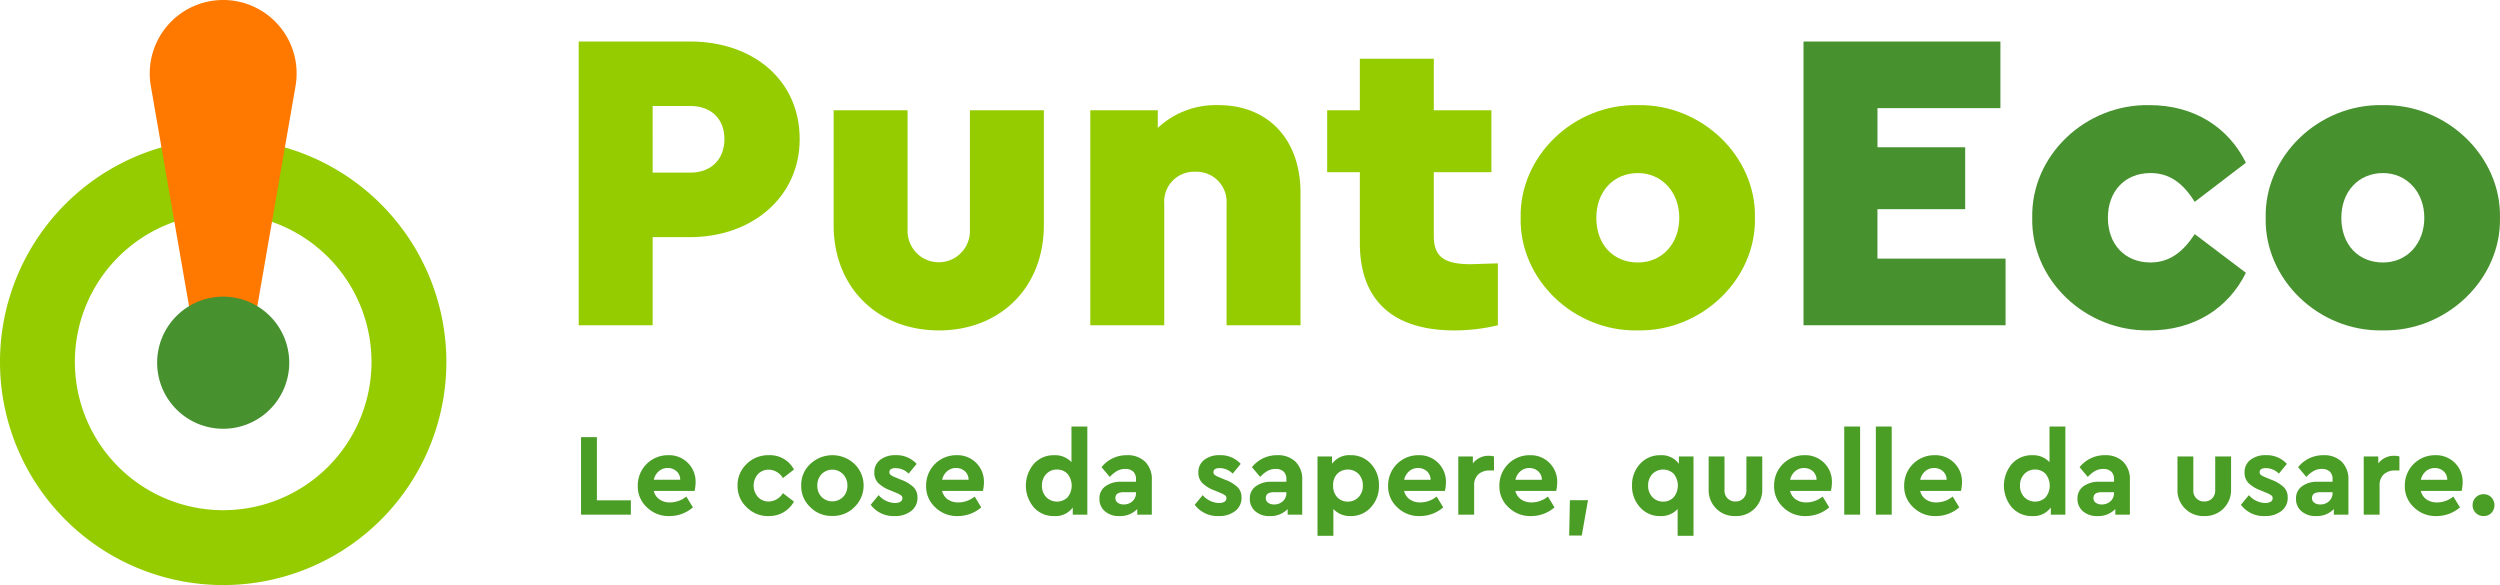 <svg id="Raggruppa_246" data-name="Raggruppa 246" xmlns="http://www.w3.org/2000/svg" xmlns:xlink="http://www.w3.org/1999/xlink" width="481.973" height="112.793" viewBox="0 0 481.973 112.793">
  <defs>
    <clipPath id="clip-path">
      <rect id="Rettangolo_3663" data-name="Rettangolo 3663" width="481.973" height="112.793" fill="none"/>
    </clipPath>
  </defs>
  <g id="Raggruppa_245" data-name="Raggruppa 245" clip-path="url(#clip-path)">
    <path id="Tracciato_12248" data-name="Tracciato 12248" d="M43.029,33.734A43.028,43.028,0,1,0,86.056,76.763,43.079,43.079,0,0,0,43.029,33.734M71.621,76.763A28.593,28.593,0,1,1,43.029,48.17,28.623,28.623,0,0,1,71.621,76.763" transform="translate(0 -6.997)" fill="#94cc00"/>
    <path id="Tracciato_12249" data-name="Tracciato 12249" d="M50.581,0h0a14.158,14.158,0,0,0-13.95,16.582l7.993,46.044H56.537l7.994-46.044A14.159,14.159,0,0,0,50.581,0" transform="translate(-7.553)" fill="#ff7800"/>
    <path id="Tracciato_12250" data-name="Tracciato 12250" d="M63.69,84.894A12.734,12.734,0,1,0,50.956,97.628,12.734,12.734,0,0,0,63.69,84.894" transform="translate(-7.927 -14.966)" fill="#47912f"/>
    <path id="Tracciato_12251" data-name="Tracciato 12251" d="M305.731,68.008H291.475V44.551a5.808,5.808,0,0,0-6.05-6.133,5.744,5.744,0,0,0-5.967,6.133V68.008H265.2V26.567h13.012v3.4A16.356,16.356,0,0,1,289.9,25.572c9.614,0,15.83,6.63,15.83,16.908Z" transform="translate(-55.004 -5.304)" fill="#94cc00"/>
    <path id="Tracciato_12252" data-name="Tracciato 12252" d="M355.725,53.73V65.665a35.558,35.558,0,0,1-8.371.995c-11.684,0-18.234-5.636-18.234-16.825V36.159h-6.3V24.224h6.3V14.278h14.256v9.946h11.106V36.159H343.376V48.426c0,3.978,1.906,5.47,7.127,5.47Z" transform="translate(-66.955 -2.961)" fill="#94cc00"/>
    <path id="Tracciato_12253" data-name="Tracciato 12253" d="M392.422,25.571c12.349-.249,22.875,9.863,22.626,21.716C415.3,59.139,404.77,69.249,392.422,69c-12.349.248-22.793-9.862-22.544-21.715-.249-11.852,10.194-21.964,22.544-21.716m.082,13.1c-4.724,0-8.039,3.564-8.039,8.62,0,5.221,3.315,8.619,8.039,8.619,4.641,0,7.957-3.647,7.957-8.619s-3.4-8.62-7.957-8.62" transform="translate(-76.714 -5.303)" fill="#94cc00"/>
    <path id="Tracciato_12254" data-name="Tracciato 12254" d="M438.682,10.1h37.96V22.942h-23.7v7.542h16.908V42.42H452.938v9.532h24.7V64.8H438.682Z" transform="translate(-90.985 -2.094)" fill="#47912f"/>
    <path id="Tracciato_12255" data-name="Tracciato 12255" d="M516.941,25.571c8.537,0,15.168,4.227,18.566,11.106l-9.864,7.542c-2.237-3.564-4.805-5.553-8.536-5.553-4.973,0-8.205,3.564-8.205,8.62s3.232,8.619,8.205,8.619c3.731,0,6.3-2.071,8.536-5.47l9.864,7.459C532.109,64.775,525.478,69,516.941,69c-12.349.248-22.875-9.7-22.626-21.715-.249-12.018,10.278-21.964,22.626-21.716" transform="translate(-102.523 -5.303)" fill="#47912f"/>
    <path id="Tracciato_12256" data-name="Tracciato 12256" d="M573.642,25.571c12.349-.249,22.874,9.863,22.626,21.716C596.516,59.139,585.99,69.249,573.642,69c-12.349.248-22.793-9.862-22.544-21.715-.249-11.852,10.194-21.964,22.544-21.716m.082,13.1c-4.725,0-8.039,3.564-8.039,8.62,0,5.221,3.315,8.619,8.039,8.619,4.642,0,7.957-3.647,7.957-8.619s-3.4-8.62-7.957-8.62" transform="translate(-114.3 -5.303)" fill="#47912f"/>
    <path id="Tracciato_12257" data-name="Tracciato 12257" d="M140.763,10.095H162.23c12.183,0,21.135,7.46,21.135,18.815,0,11.189-9.2,18.9-21.135,18.9h-7.211V64.8H140.763Zm21.549,25.279c3.978,0,6.548-2.57,6.548-6.464s-2.57-6.382-6.548-6.382h-7.293V35.374Z" transform="translate(-29.195 -2.094)" fill="#94cc00"/>
    <path id="Tracciato_12258" data-name="Tracciato 12258" d="M202.774,26.827H217.03v23.29a6.009,6.009,0,1,0,12.018,0V26.827H243.3V48.956c0,12.185-8.537,20.306-20.223,20.306s-20.306-8.122-20.306-20.306Z" transform="translate(-42.056 -5.564)" fill="#94cc00"/>
    <path id="Tracciato_12259" data-name="Tracciato 12259" d="M141.329,121.27V106.32h3.058v12.188h6.547v2.763Z" transform="translate(-29.312 -22.051)" fill="#4a9d25"/>
    <path id="Tracciato_12260" data-name="Tracciato 12260" d="M166.074,117.607h-7.86a2.752,2.752,0,0,0,1.1,1.642,3.494,3.494,0,0,0,2.05.578,5.043,5.043,0,0,0,3.126-1.133l1.268,2.084a6.841,6.841,0,0,1-4.485,1.676,5.93,5.93,0,0,1-4.383-1.687,5.441,5.441,0,0,1-1.756-4.179A5.8,5.8,0,0,1,161,110.72a5.094,5.094,0,0,1,5.278,5.211,7.24,7.24,0,0,1-.2,1.676m-7.86-2.152h5.1a2.176,2.176,0,0,0-.714-1.642,2.459,2.459,0,0,0-1.71-.623,2.55,2.55,0,0,0-1.7.612,3,3,0,0,0-.974,1.653" transform="translate(-32.175 -22.964)" fill="#4a9d25"/>
    <path id="Tracciato_12261" data-name="Tracciato 12261" d="M179.4,116.566a5.564,5.564,0,0,1,1.745-4.145,5.87,5.87,0,0,1,4.259-1.7,5.21,5.21,0,0,1,4.87,2.764l-2.129,1.653a3.255,3.255,0,0,0-2.7-1.63,2.8,2.8,0,0,0-2.119.872,3.338,3.338,0,0,0,0,4.394,2.791,2.791,0,0,0,2.119.873,3.262,3.262,0,0,0,2.7-1.609l2.129,1.631a5.433,5.433,0,0,1-2,2.05,5.568,5.568,0,0,1-2.865.736,5.711,5.711,0,0,1-4.259-1.71,5.5,5.5,0,0,1-1.745-4.179" transform="translate(-37.208 -22.964)" fill="#4a9d25"/>
    <path id="Tracciato_12262" data-name="Tracciato 12262" d="M194.888,116.565a5.437,5.437,0,0,1,1.745-4.146,6.2,6.2,0,0,1,8.528,0,5.773,5.773,0,0,1-.011,8.3,5.786,5.786,0,0,1-4.282,1.71,5.676,5.676,0,0,1-4.248-1.71,5.486,5.486,0,0,1-1.733-4.156m8.076,2.2a3.015,3.015,0,0,0,.827-2.175,3.1,3.1,0,0,0-.827-2.2,2.9,2.9,0,0,0-4.157-.01,3.1,3.1,0,0,0-.815,2.208,3.036,3.036,0,0,0,.815,2.175,2.94,2.94,0,0,0,4.157,0" transform="translate(-40.42 -22.964)" fill="#4a9d25"/>
    <path id="Tracciato_12263" data-name="Tracciato 12263" d="M211.778,120.28l1.54-1.858a4.311,4.311,0,0,0,3.149,1.518,1.983,1.983,0,0,0,1.03-.238.762.762,0,0,0,.4-.691.646.646,0,0,0-.237-.532,4.4,4.4,0,0,0-.918-.487l-1.2-.5a6.563,6.563,0,0,1-2.333-1.438,2.8,2.8,0,0,1-.724-1.982,2.962,2.962,0,0,1,1.133-2.459,4.688,4.688,0,0,1,2.99-.895,5.222,5.222,0,0,1,4.033,1.677l-1.541,1.88a3.589,3.589,0,0,0-2.514-1.064q-1.2,0-1.2.793a.642.642,0,0,0,.249.521,3.9,3.9,0,0,0,.929.476l1.087.453a7,7,0,0,1,2.413,1.45,2.739,2.739,0,0,1,.736,1.971,3.122,3.122,0,0,1-1.246,2.627,4.944,4.944,0,0,1-3.126.951,5.46,5.46,0,0,1-4.644-2.174" transform="translate(-43.924 -22.964)" fill="#4a9d25"/>
    <path id="Tracciato_12264" data-name="Tracciato 12264" d="M236.208,117.607h-7.86a2.753,2.753,0,0,0,1.1,1.642,3.494,3.494,0,0,0,2.05.578,5.043,5.043,0,0,0,3.126-1.133l1.268,2.084a6.841,6.841,0,0,1-4.485,1.676,5.93,5.93,0,0,1-4.383-1.687,5.441,5.441,0,0,1-1.756-4.179,5.8,5.8,0,0,1,5.868-5.868,5.094,5.094,0,0,1,5.278,5.211,7.24,7.24,0,0,1-.2,1.676m-7.86-2.152h5.1a2.176,2.176,0,0,0-.714-1.642,2.459,2.459,0,0,0-1.71-.623,2.55,2.55,0,0,0-1.7.612,3,3,0,0,0-.974,1.653" transform="translate(-46.721 -22.964)" fill="#4a9d25"/>
    <path id="Tracciato_12265" data-name="Tracciato 12265" d="M258.321,103.748h3.058v16.989H258.57v-1.381a4.089,4.089,0,0,1-3.6,1.653,5.077,5.077,0,0,1-3.9-1.665,6.5,6.5,0,0,1,0-8.4,5.077,5.077,0,0,1,3.9-1.665,4.32,4.32,0,0,1,3.353,1.337Zm-.759,13.66a3.588,3.588,0,0,0-.011-4.542,2.718,2.718,0,0,0-2.016-.827,2.754,2.754,0,0,0-2.073.861,3.069,3.069,0,0,0-.827,2.219,3.125,3.125,0,0,0,.816,2.242,2.941,2.941,0,0,0,4.111.046" transform="translate(-51.754 -21.518)" fill="#4a9d25"/>
    <path id="Tracciato_12266" data-name="Tracciato 12266" d="M277.526,115.524v6.659h-2.809V121.1a4.541,4.541,0,0,1-3.42,1.359,4.109,4.109,0,0,1-2.821-.929,3.077,3.077,0,0,1-1.053-2.424,2.841,2.841,0,0,1,1.145-2.39,4.976,4.976,0,0,1,3.092-.873h2.809v-.5a1.925,1.925,0,0,0-.533-1.461,2.158,2.158,0,0,0-1.551-.51,3.172,3.172,0,0,0-1.518.363,5.907,5.907,0,0,0-1.45,1.178l-1.585-1.881a6.135,6.135,0,0,1,4.893-2.31,4.816,4.816,0,0,1,3.511,1.258,4.72,4.72,0,0,1,1.291,3.545m-3.058,2.469v-.136h-2.4q-1.562,0-1.562,1.133a1.055,1.055,0,0,0,.441.895,1.9,1.9,0,0,0,1.166.329,2.379,2.379,0,0,0,1.688-.623,2.087,2.087,0,0,0,.668-1.6" transform="translate(-55.465 -22.964)" fill="#4a9d25"/>
    <path id="Tracciato_12267" data-name="Tracciato 12267" d="M290.6,120.28l1.54-1.858a4.311,4.311,0,0,0,3.149,1.518,1.983,1.983,0,0,0,1.03-.238.762.762,0,0,0,.4-.691.646.646,0,0,0-.237-.532,4.4,4.4,0,0,0-.918-.487l-1.2-.5a6.564,6.564,0,0,1-2.333-1.438,2.8,2.8,0,0,1-.724-1.982,2.962,2.962,0,0,1,1.133-2.459,4.688,4.688,0,0,1,2.99-.895,5.222,5.222,0,0,1,4.033,1.677l-1.541,1.88a3.589,3.589,0,0,0-2.514-1.064q-1.2,0-1.2.793a.642.642,0,0,0,.249.521,3.9,3.9,0,0,0,.929.476l1.087.453a7,7,0,0,1,2.413,1.45,2.739,2.739,0,0,1,.736,1.971,3.122,3.122,0,0,1-1.246,2.627,4.944,4.944,0,0,1-3.126.951,5.46,5.46,0,0,1-4.644-2.174" transform="translate(-60.272 -22.964)" fill="#4a9d25"/>
    <path id="Tracciato_12268" data-name="Tracciato 12268" d="M314.107,115.524v6.659H311.3V121.1a4.541,4.541,0,0,1-3.421,1.359,4.107,4.107,0,0,1-2.82-.929,3.077,3.077,0,0,1-1.053-2.424,2.841,2.841,0,0,1,1.145-2.39,4.973,4.973,0,0,1,3.091-.873h2.81v-.5a1.928,1.928,0,0,0-.533-1.461,2.155,2.155,0,0,0-1.551-.51,3.177,3.177,0,0,0-1.519.363A5.9,5.9,0,0,0,306,114.912l-1.586-1.881a6.135,6.135,0,0,1,4.893-2.31,4.817,4.817,0,0,1,3.511,1.258,4.722,4.722,0,0,1,1.29,3.545m-3.057,2.469v-.136h-2.4q-1.563,0-1.564,1.133a1.057,1.057,0,0,0,.441.895,1.908,1.908,0,0,0,1.167.329,2.377,2.377,0,0,0,1.687-.623,2.085,2.085,0,0,0,.669-1.6" transform="translate(-63.052 -22.964)" fill="#4a9d25"/>
    <path id="Tracciato_12269" data-name="Tracciato 12269" d="M330.763,112.385a5.894,5.894,0,0,1,1.552,4.18,5.972,5.972,0,0,1-1.552,4.2,5.055,5.055,0,0,1-3.885,1.687,4.324,4.324,0,0,1-3.353-1.359v5.165h-3.058V110.97h2.809v1.405a4.088,4.088,0,0,1,3.6-1.654,5.089,5.089,0,0,1,3.885,1.664m-1.551,4.2a3.131,3.131,0,0,0-.816-2.242,2.942,2.942,0,0,0-4.112-.046,3.088,3.088,0,0,0-.8,2.266,3.125,3.125,0,0,0,.8,2.276,2.71,2.71,0,0,0,2.028.827,2.753,2.753,0,0,0,2.072-.861,3.073,3.073,0,0,0,.828-2.22" transform="translate(-66.467 -22.964)" fill="#4a9d25"/>
    <path id="Tracciato_12270" data-name="Tracciato 12270" d="M348.584,117.607h-7.86a2.752,2.752,0,0,0,1.1,1.642,3.49,3.49,0,0,0,2.05.578A5.039,5.039,0,0,0,347,118.694l1.269,2.084a6.843,6.843,0,0,1-4.485,1.676,5.929,5.929,0,0,1-4.383-1.687,5.439,5.439,0,0,1-1.756-4.179,5.8,5.8,0,0,1,5.868-5.868,5.117,5.117,0,0,1,3.794,1.5,5.065,5.065,0,0,1,1.484,3.716,7.24,7.24,0,0,1-.2,1.676m-7.86-2.152h5.1a2.175,2.175,0,0,0-.713-1.642,2.462,2.462,0,0,0-1.71-.623,2.549,2.549,0,0,0-1.7.612,3,3,0,0,0-.974,1.653" transform="translate(-70.029 -22.964)" fill="#4a9d25"/>
    <path id="Tracciato_12271" data-name="Tracciato 12271" d="M361.593,111v2.7h-.816a3.113,3.113,0,0,0-2.208.748,2.822,2.822,0,0,0-.8,2.174v5.595h-3.058V111h2.808v1.337a3.757,3.757,0,0,1,3.081-1.473,3.326,3.326,0,0,1,1,.136" transform="translate(-73.568 -22.994)" fill="#4a9d25"/>
    <path id="Tracciato_12272" data-name="Tracciato 12272" d="M375.649,117.607h-7.86a2.753,2.753,0,0,0,1.1,1.642,3.49,3.49,0,0,0,2.05.578,5.039,5.039,0,0,0,3.125-1.133l1.269,2.084a6.843,6.843,0,0,1-4.485,1.676,5.929,5.929,0,0,1-4.383-1.687,5.439,5.439,0,0,1-1.756-4.179,5.8,5.8,0,0,1,5.868-5.868,5.117,5.117,0,0,1,3.794,1.5,5.065,5.065,0,0,1,1.484,3.716,7.238,7.238,0,0,1-.2,1.676m-7.86-2.152h5.1a2.175,2.175,0,0,0-.713-1.642,2.462,2.462,0,0,0-1.71-.623,2.549,2.549,0,0,0-1.7.612,3,3,0,0,0-.974,1.653" transform="translate(-75.642 -22.964)" fill="#4a9d25"/>
    <path id="Tracciato_12273" data-name="Tracciato 12273" d="M381.685,128.485l.136-6.819h3.488l-1.2,6.819Z" transform="translate(-79.163 -25.234)" fill="#4a9d25"/>
    <path id="Tracciato_12274" data-name="Tracciato 12274" d="M406.014,110.97h2.809v15.291h-3.058V121.1a4.328,4.328,0,0,1-3.354,1.359,5.054,5.054,0,0,1-3.884-1.687,5.97,5.97,0,0,1-1.552-4.2,5.892,5.892,0,0,1,1.552-4.18,5.088,5.088,0,0,1,3.884-1.664,4.091,4.091,0,0,1,3.6,1.654Zm-1.019,7.872a3.591,3.591,0,0,0,.011-4.542,2.941,2.941,0,0,0-4.112.045,3.131,3.131,0,0,0-.815,2.242,3.073,3.073,0,0,0,.827,2.22,2.751,2.751,0,0,0,2.073.861,2.719,2.719,0,0,0,2.016-.827" transform="translate(-82.335 -22.964)" fill="#4a9d25"/>
    <path id="Tracciato_12275" data-name="Tracciato 12275" d="M415.61,117.31v-6.275h3.057v6.524a2.04,2.04,0,0,0,2.13,2.152,2.006,2.006,0,0,0,1.5-.6,2.123,2.123,0,0,0,.589-1.552v-6.524h3.058v6.275a5.063,5.063,0,0,1-1.462,3.76,5.008,5.008,0,0,1-3.681,1.45,4.967,4.967,0,0,1-5.187-5.21" transform="translate(-86.2 -23.029)" fill="#4a9d25"/>
    <path id="Tracciato_12276" data-name="Tracciato 12276" d="M442.469,117.607h-7.86a2.752,2.752,0,0,0,1.1,1.642,3.49,3.49,0,0,0,2.05.578,5.039,5.039,0,0,0,3.125-1.133l1.269,2.084a6.843,6.843,0,0,1-4.485,1.676,5.929,5.929,0,0,1-4.383-1.687,5.439,5.439,0,0,1-1.756-4.179,5.8,5.8,0,0,1,5.868-5.868,5.116,5.116,0,0,1,3.794,1.5,5.065,5.065,0,0,1,1.484,3.716,7.238,7.238,0,0,1-.2,1.676m-7.86-2.152h5.1a2.175,2.175,0,0,0-.713-1.642,2.462,2.462,0,0,0-1.71-.623,2.549,2.549,0,0,0-1.7.612,3,3,0,0,0-.974,1.653" transform="translate(-89.501 -22.964)" fill="#4a9d25"/>
    <rect id="Rettangolo_3661" data-name="Rettangolo 3661" width="3.058" height="16.99" transform="translate(355.551 82.229)" fill="#4a9d25"/>
    <rect id="Rettangolo_3662" data-name="Rettangolo 3662" width="3.058" height="16.99" transform="translate(361.644 82.229)" fill="#4a9d25"/>
    <path id="Tracciato_12277" data-name="Tracciato 12277" d="M474.107,117.607h-7.86a2.752,2.752,0,0,0,1.1,1.642,3.49,3.49,0,0,0,2.05.578,5.039,5.039,0,0,0,3.125-1.133l1.269,2.084a6.843,6.843,0,0,1-4.485,1.676,5.929,5.929,0,0,1-4.383-1.687,5.44,5.44,0,0,1-1.756-4.179,5.8,5.8,0,0,1,5.868-5.868,5.116,5.116,0,0,1,3.794,1.5,5.065,5.065,0,0,1,1.484,3.716,7.24,7.24,0,0,1-.2,1.676m-7.86-2.152h5.1a2.175,2.175,0,0,0-.713-1.642,2.462,2.462,0,0,0-1.71-.623,2.549,2.549,0,0,0-1.7.612,3,3,0,0,0-.974,1.653" transform="translate(-96.063 -22.964)" fill="#4a9d25"/>
    <path id="Tracciato_12278" data-name="Tracciato 12278" d="M496.22,103.748h3.058v16.989h-2.809v-1.381a4.089,4.089,0,0,1-3.6,1.653,5.077,5.077,0,0,1-3.9-1.665,6.5,6.5,0,0,1,0-8.4,5.077,5.077,0,0,1,3.9-1.665,4.319,4.319,0,0,1,3.353,1.337Zm-.759,13.66a3.588,3.588,0,0,0-.011-4.542,2.718,2.718,0,0,0-2.016-.827,2.755,2.755,0,0,0-2.073.861,3.072,3.072,0,0,0-.827,2.219,3.125,3.125,0,0,0,.816,2.242,2.941,2.941,0,0,0,4.111.046" transform="translate(-101.096 -21.518)" fill="#4a9d25"/>
    <path id="Tracciato_12279" data-name="Tracciato 12279" d="M515.424,115.524v6.659h-2.809V121.1a4.538,4.538,0,0,1-3.42,1.359,4.111,4.111,0,0,1-2.821-.929,3.079,3.079,0,0,1-1.053-2.424,2.841,2.841,0,0,1,1.145-2.39,4.973,4.973,0,0,1,3.091-.873h2.809v-.5a1.928,1.928,0,0,0-.532-1.461,2.158,2.158,0,0,0-1.552-.51,3.172,3.172,0,0,0-1.518.363,5.905,5.905,0,0,0-1.45,1.178l-1.586-1.881a6.136,6.136,0,0,1,4.893-2.31,4.814,4.814,0,0,1,3.51,1.258,4.72,4.72,0,0,1,1.291,3.545m-3.058,2.469v-.136h-2.4q-1.563,0-1.563,1.133a1.057,1.057,0,0,0,.441.895,1.905,1.905,0,0,0,1.167.329,2.377,2.377,0,0,0,1.687-.623,2.087,2.087,0,0,0,.668-1.6" transform="translate(-104.806 -22.964)" fill="#4a9d25"/>
    <path id="Tracciato_12280" data-name="Tracciato 12280" d="M529.644,117.31v-6.275H532.7v6.524a2.04,2.04,0,0,0,2.13,2.152,2.006,2.006,0,0,0,1.5-.6,2.123,2.123,0,0,0,.589-1.552v-6.524h3.058v6.275a5.063,5.063,0,0,1-1.462,3.76,5.008,5.008,0,0,1-3.681,1.45,4.967,4.967,0,0,1-5.187-5.21" transform="translate(-109.851 -23.029)" fill="#4a9d25"/>
    <path id="Tracciato_12281" data-name="Tracciato 12281" d="M545.076,120.28l1.54-1.858a4.309,4.309,0,0,0,3.149,1.518,1.988,1.988,0,0,0,1.031-.238.762.762,0,0,0,.4-.691.647.647,0,0,0-.239-.532,4.369,4.369,0,0,0-.917-.487l-1.2-.5a6.551,6.551,0,0,1-2.333-1.438,2.8,2.8,0,0,1-.725-1.982,2.963,2.963,0,0,1,1.132-2.459,4.693,4.693,0,0,1,2.991-.895,5.22,5.22,0,0,1,4.032,1.677l-1.541,1.88a3.589,3.589,0,0,0-2.514-1.064q-1.2,0-1.2.793a.642.642,0,0,0,.249.521,3.91,3.91,0,0,0,.929.476l1.087.453a7,7,0,0,1,2.413,1.45,2.742,2.742,0,0,1,.736,1.971,3.122,3.122,0,0,1-1.246,2.627,4.945,4.945,0,0,1-3.127.951,5.458,5.458,0,0,1-4.643-2.174" transform="translate(-113.052 -22.964)" fill="#4a9d25"/>
    <path id="Tracciato_12282" data-name="Tracciato 12282" d="M568.582,115.524v6.659h-2.809V121.1a4.539,4.539,0,0,1-3.42,1.359,4.111,4.111,0,0,1-2.821-.929,3.079,3.079,0,0,1-1.053-2.424,2.841,2.841,0,0,1,1.145-2.39,4.973,4.973,0,0,1,3.091-.873h2.809v-.5a1.928,1.928,0,0,0-.532-1.461,2.158,2.158,0,0,0-1.552-.51,3.172,3.172,0,0,0-1.518.363,5.906,5.906,0,0,0-1.45,1.178l-1.586-1.881a6.136,6.136,0,0,1,4.893-2.31,4.814,4.814,0,0,1,3.51,1.258,4.72,4.72,0,0,1,1.291,3.545m-3.058,2.469v-.136h-2.4q-1.563,0-1.563,1.133a1.057,1.057,0,0,0,.441.895,1.905,1.905,0,0,0,1.167.329,2.377,2.377,0,0,0,1.687-.623,2.087,2.087,0,0,0,.668-1.6" transform="translate(-115.832 -22.964)" fill="#4a9d25"/>
    <path id="Tracciato_12283" data-name="Tracciato 12283" d="M581.829,111v2.7h-.816a3.113,3.113,0,0,0-2.208.748,2.822,2.822,0,0,0-.8,2.174v5.595h-3.058V111h2.808v1.337a3.757,3.757,0,0,1,3.081-1.473,3.327,3.327,0,0,1,1,.136" transform="translate(-119.246 -22.994)" fill="#4a9d25"/>
    <path id="Tracciato_12284" data-name="Tracciato 12284" d="M595.885,117.607h-7.86a2.752,2.752,0,0,0,1.1,1.642,3.49,3.49,0,0,0,2.05.578,5.039,5.039,0,0,0,3.125-1.133l1.269,2.084a6.843,6.843,0,0,1-4.485,1.676,5.929,5.929,0,0,1-4.383-1.687,5.439,5.439,0,0,1-1.756-4.179,5.8,5.8,0,0,1,5.868-5.868,5.116,5.116,0,0,1,3.794,1.5,5.065,5.065,0,0,1,1.484,3.716,7.239,7.239,0,0,1-.2,1.676m-7.86-2.152h5.1a2.175,2.175,0,0,0-.713-1.642,2.462,2.462,0,0,0-1.71-.623,2.549,2.549,0,0,0-1.7.612,3,3,0,0,0-.974,1.653" transform="translate(-121.32 -22.964)" fill="#4a9d25"/>
    <path id="Tracciato_12285" data-name="Tracciato 12285" d="M601.435,122.316a2.039,2.039,0,0,1,.611-1.495,2.062,2.062,0,0,1,1.519-.611,2,2,0,0,1,1.483.611,2.193,2.193,0,0,1,.012,3,2.008,2.008,0,0,1-1.495.6,2.084,2.084,0,0,1-1.519-.6,2.027,2.027,0,0,1-.611-1.507" transform="translate(-124.741 -24.932)" fill="#4a9d25"/>
  </g>
</svg>
